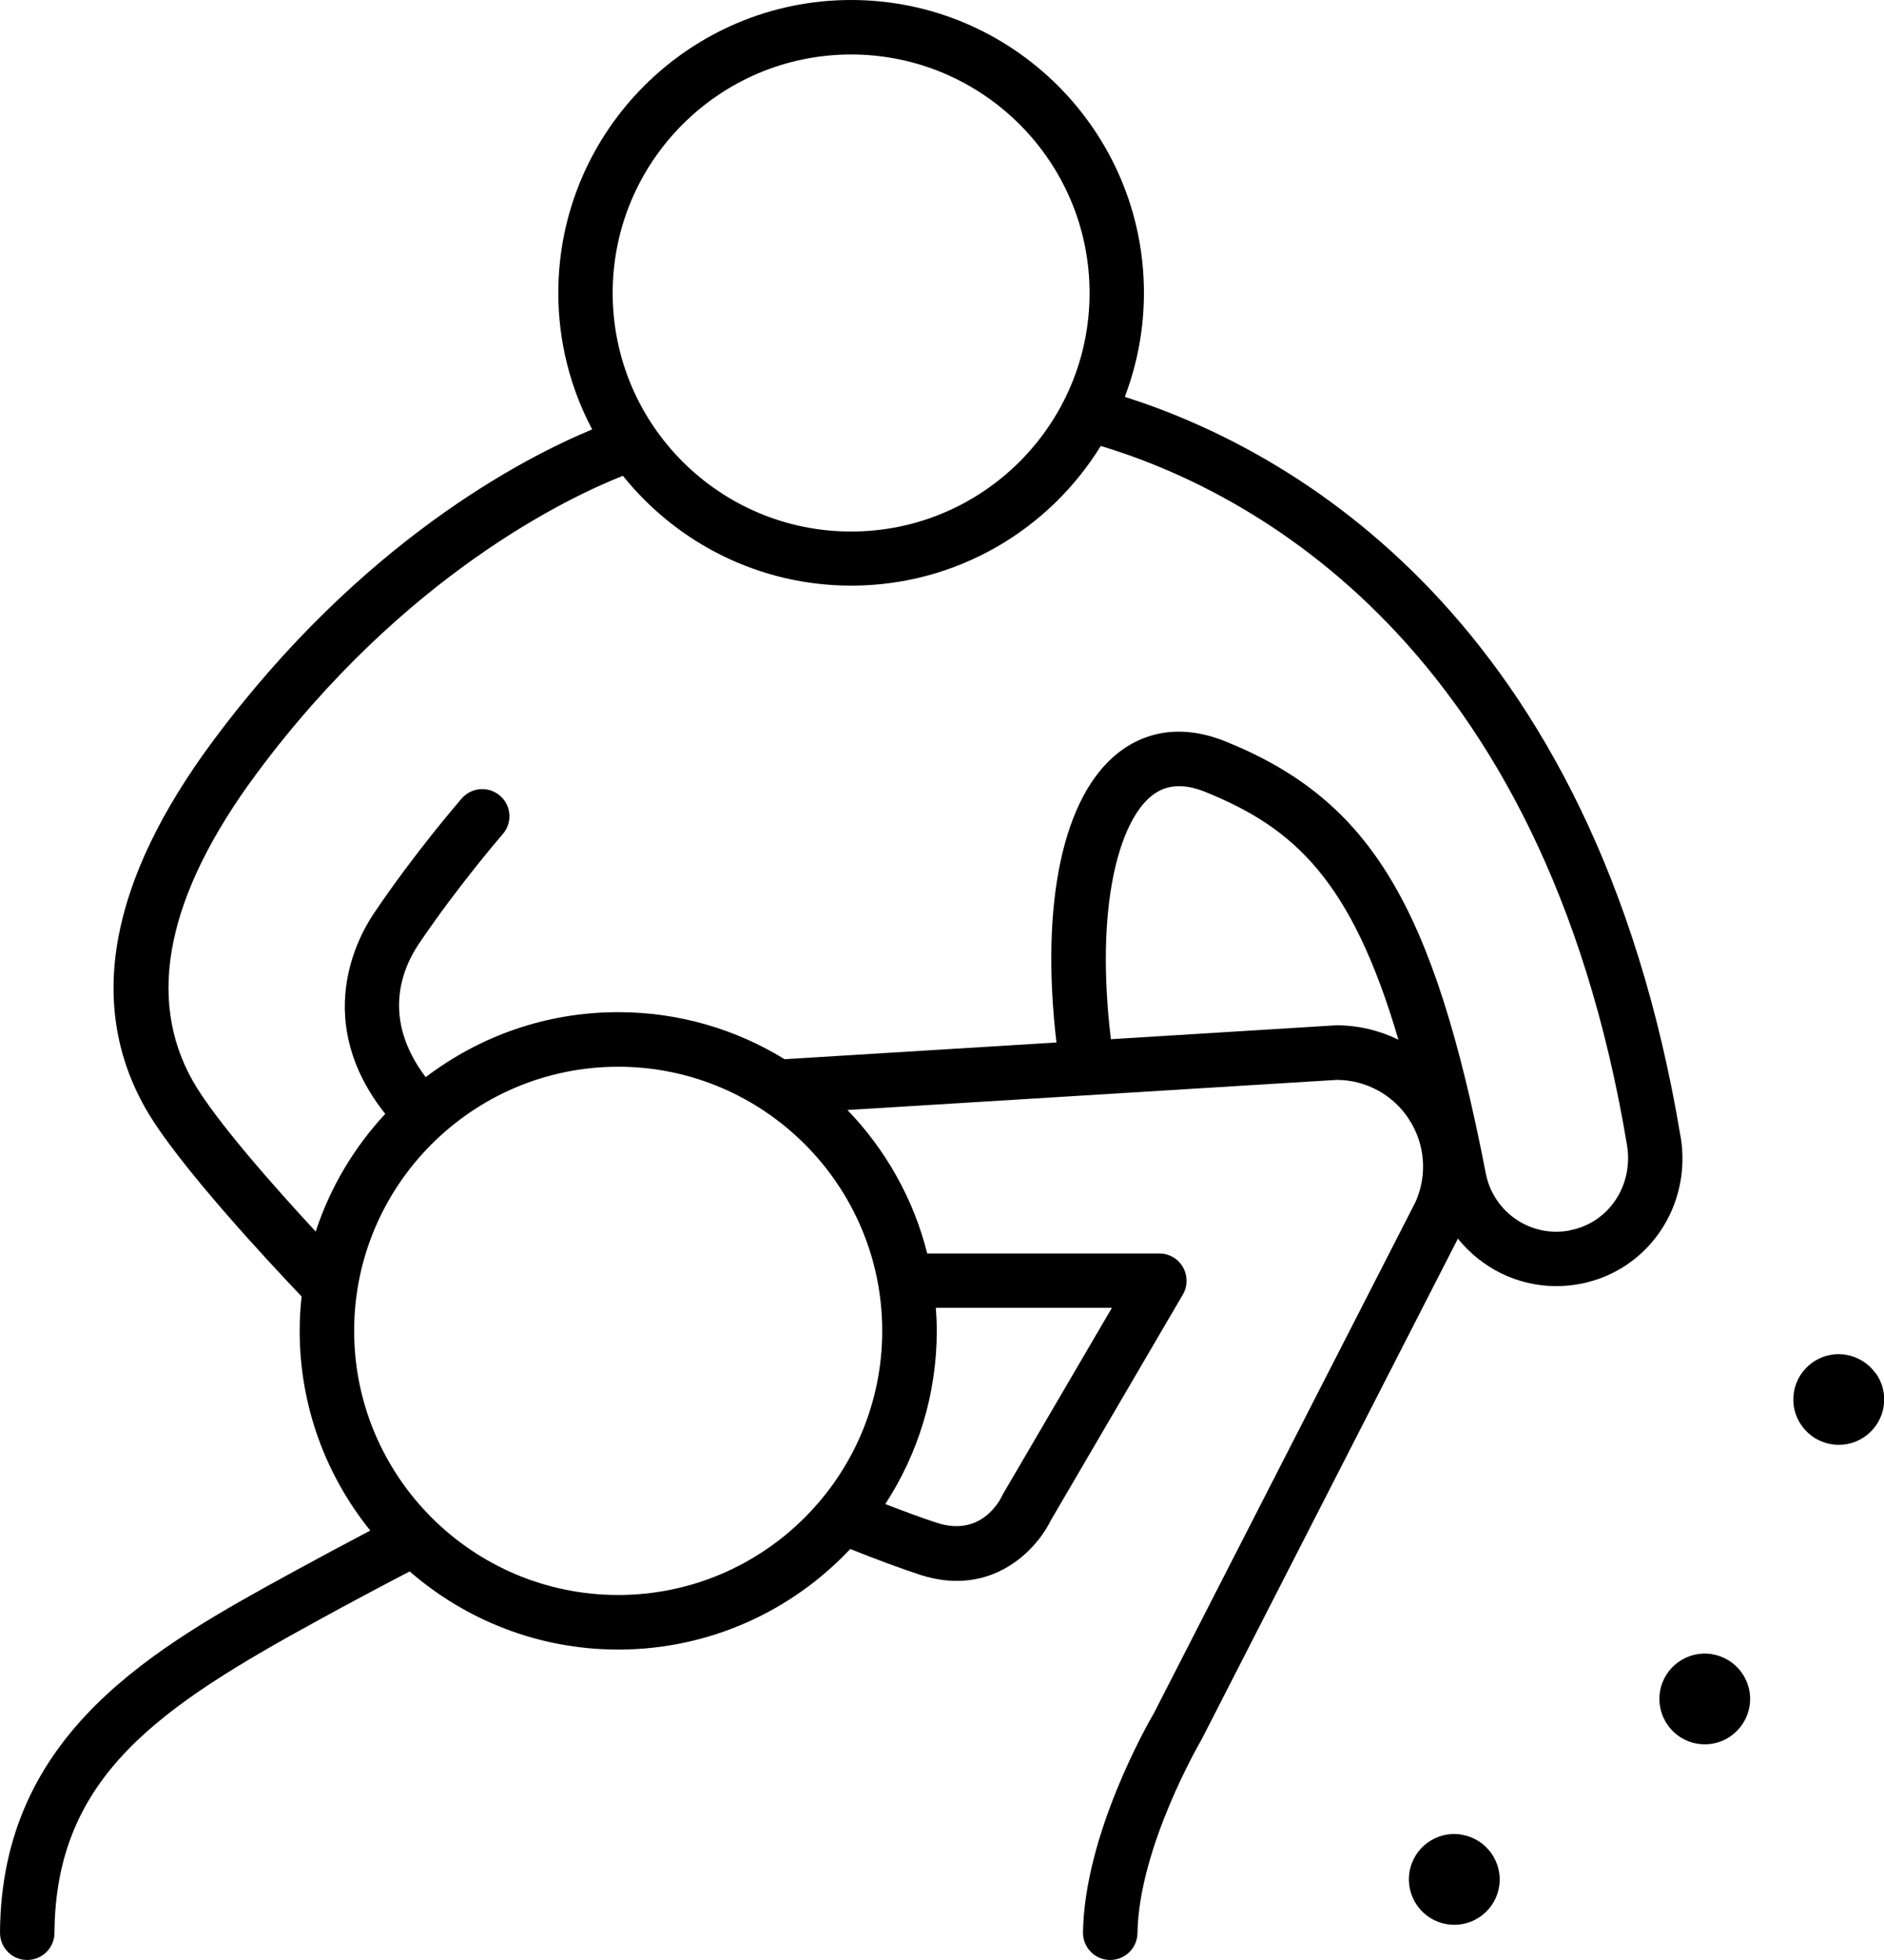 <?xml version="1.0" encoding="UTF-8"?> <svg xmlns="http://www.w3.org/2000/svg" id="Layer_2" data-name="Layer 2" viewBox="0 0 195.08 202.88"><path d="M151.31,189.9c-2.56-.41-4.97,1.35-5.37,3.91-.4,2.56,1.35,4.97,3.91,5.37.25.04.49.06.74.06,2.27,0,4.27-1.65,4.64-3.96h0c.4-2.56-1.35-4.97-3.91-5.37Z"></path><path d="M177.25,171.22c-2.56-.4-4.97,1.35-5.37,3.91-.4,2.56,1.35,4.97,3.91,5.37.25.04.5.06.74.06.98,0,1.94-.31,2.75-.9,1.01-.74,1.68-1.83,1.88-3.06.41-2.56-1.35-4.97-3.9-5.37Z"></path><path d="M194.18,142.11c-.74-1.01-1.83-1.68-3.06-1.88-2.56-.41-4.97,1.35-5.37,3.9-.2,1.24.1,2.48.84,3.49.74,1.02,1.83,1.68,3.07,1.88.25.04.49.06.74.06,2.27,0,4.27-1.65,4.64-3.96h0c.2-1.24-.1-2.48-.84-3.5Z"></path><path d="M174.01,117.63c-8.99-53.95-40.56-71.15-57.54-76.55,1.27-3.35,1.98-6.97,1.98-10.76,0-16.72-13.6-30.32-30.32-30.32s-30.32,13.6-30.32,30.32c0,5.1,1.27,9.91,3.51,14.13-7.06,2.92-23.94,11.59-39.31,32.31-10.7,14.44-13.04,27.21-6.95,37.96,3.26,5.75,13.06,16.22,16.17,19.48-.13,1.17-.2,2.36-.2,3.56,0,7.82,2.74,15.01,7.31,20.67-2.74,1.44-5.42,2.88-7.93,4.25C16.21,170.45.12,179.25,0,200.05c0,1.56,1.24,2.83,2.8,2.83h.02c1.55,0,2.81-1.25,2.82-2.8.1-16.26,10.94-23.41,27.47-32.45,2.92-1.6,6.09-3.29,9.31-4.97,5.79,5.03,13.34,8.09,21.6,8.09,9.46,0,18-4.01,24.02-10.41,2.66,1.06,5.18,2,7.26,2.68,7.38,2.37,12.02-2.58,13.51-5.65l13.67-23.37c.51-.87.51-1.95.01-2.83-.5-.88-1.43-1.42-2.44-1.42h-24.04c-1.42-5.67-4.32-10.76-8.26-14.85l50.7-3.12c3.04.03,5.83,1.56,7.47,4.12,1.65,2.56,1.89,5.74.65,8.52l-27.08,52.9c-.68,1.16-7.19,12.57-7.35,22.7-.02,1.56,1.22,2.84,2.77,2.86.02,0,.03,0,.05,0,1.54,0,2.79-1.23,2.82-2.77.14-8.95,6.55-19.89,6.61-20,.03-.05.06-.1.08-.15l26.49-51.75c2.42,3.02,6.12,4.92,10.19,4.92.83,0,1.68-.08,2.51-.24,7.01-1.36,11.56-8.07,10.36-15.26ZM88.13,5.64c13.61,0,24.69,11.07,24.69,24.69s-11.07,24.69-24.69,24.69-24.69-11.07-24.69-24.69,11.07-24.69,24.69-24.69ZM115.13,135.38l-11.25,19.23c-.04.08-.09.15-.12.23-.21.44-2.14,4.27-6.72,2.8-1.55-.51-3.39-1.18-5.37-1.95,3.36-5.17,5.33-11.33,5.33-17.94,0-.8-.04-1.59-.1-2.38h18.23ZM64.01,165.1c-15.08,0-27.34-12.27-27.34-27.34s12.27-27.34,27.34-27.34,27.34,12.27,27.34,27.34-12.27,27.34-27.34,27.34ZM138.36,106.14c-.06,0-.12,0-.17,0l-23.16,1.43c-1.66-13.77.85-22.54,4.24-25.21,1.48-1.17,3.3-1.29,5.55-.38,9.16,3.71,15.12,9.09,19.98,25.64-1.97-.96-4.16-1.49-6.43-1.49ZM162.58,127.36c-.48.09-.96.14-1.43.14-3.55,0-6.62-2.53-7.3-6.03-5.4-27.78-11.94-38.64-26.92-44.71-5.27-2.13-8.98-.54-11.15,1.17-5.74,4.52-8.07,15.61-6.39,29.98l-28.15,1.73c-5.02-3.09-10.92-4.87-17.23-4.87-7.49,0-14.39,2.51-19.93,6.73-4.55-6.02-2.5-11.14-.71-13.8,4.04-5.99,8.64-11.31,8.69-11.36,1.02-1.18.89-2.96-.28-3.97-1.18-1.02-2.95-.89-3.97.28-.2.23-4.87,5.62-9.1,11.9-1.72,2.55-6.39,11.2,1.18,20.75-3.22,3.46-5.7,7.6-7.2,12.18-4.05-4.37-10.41-11.51-12.71-15.56-4.9-8.63-2.68-19.34,6.57-31.82,15.31-20.65,32.46-28.68,37.95-30.85,5.56,6.93,14.09,11.37,23.65,11.37,10.91,0,20.49-5.79,25.83-14.46,15.4,4.65,45.82,20.34,54.49,72.38.69,4.16-1.89,8.03-5.87,8.8Z"></path></svg> 